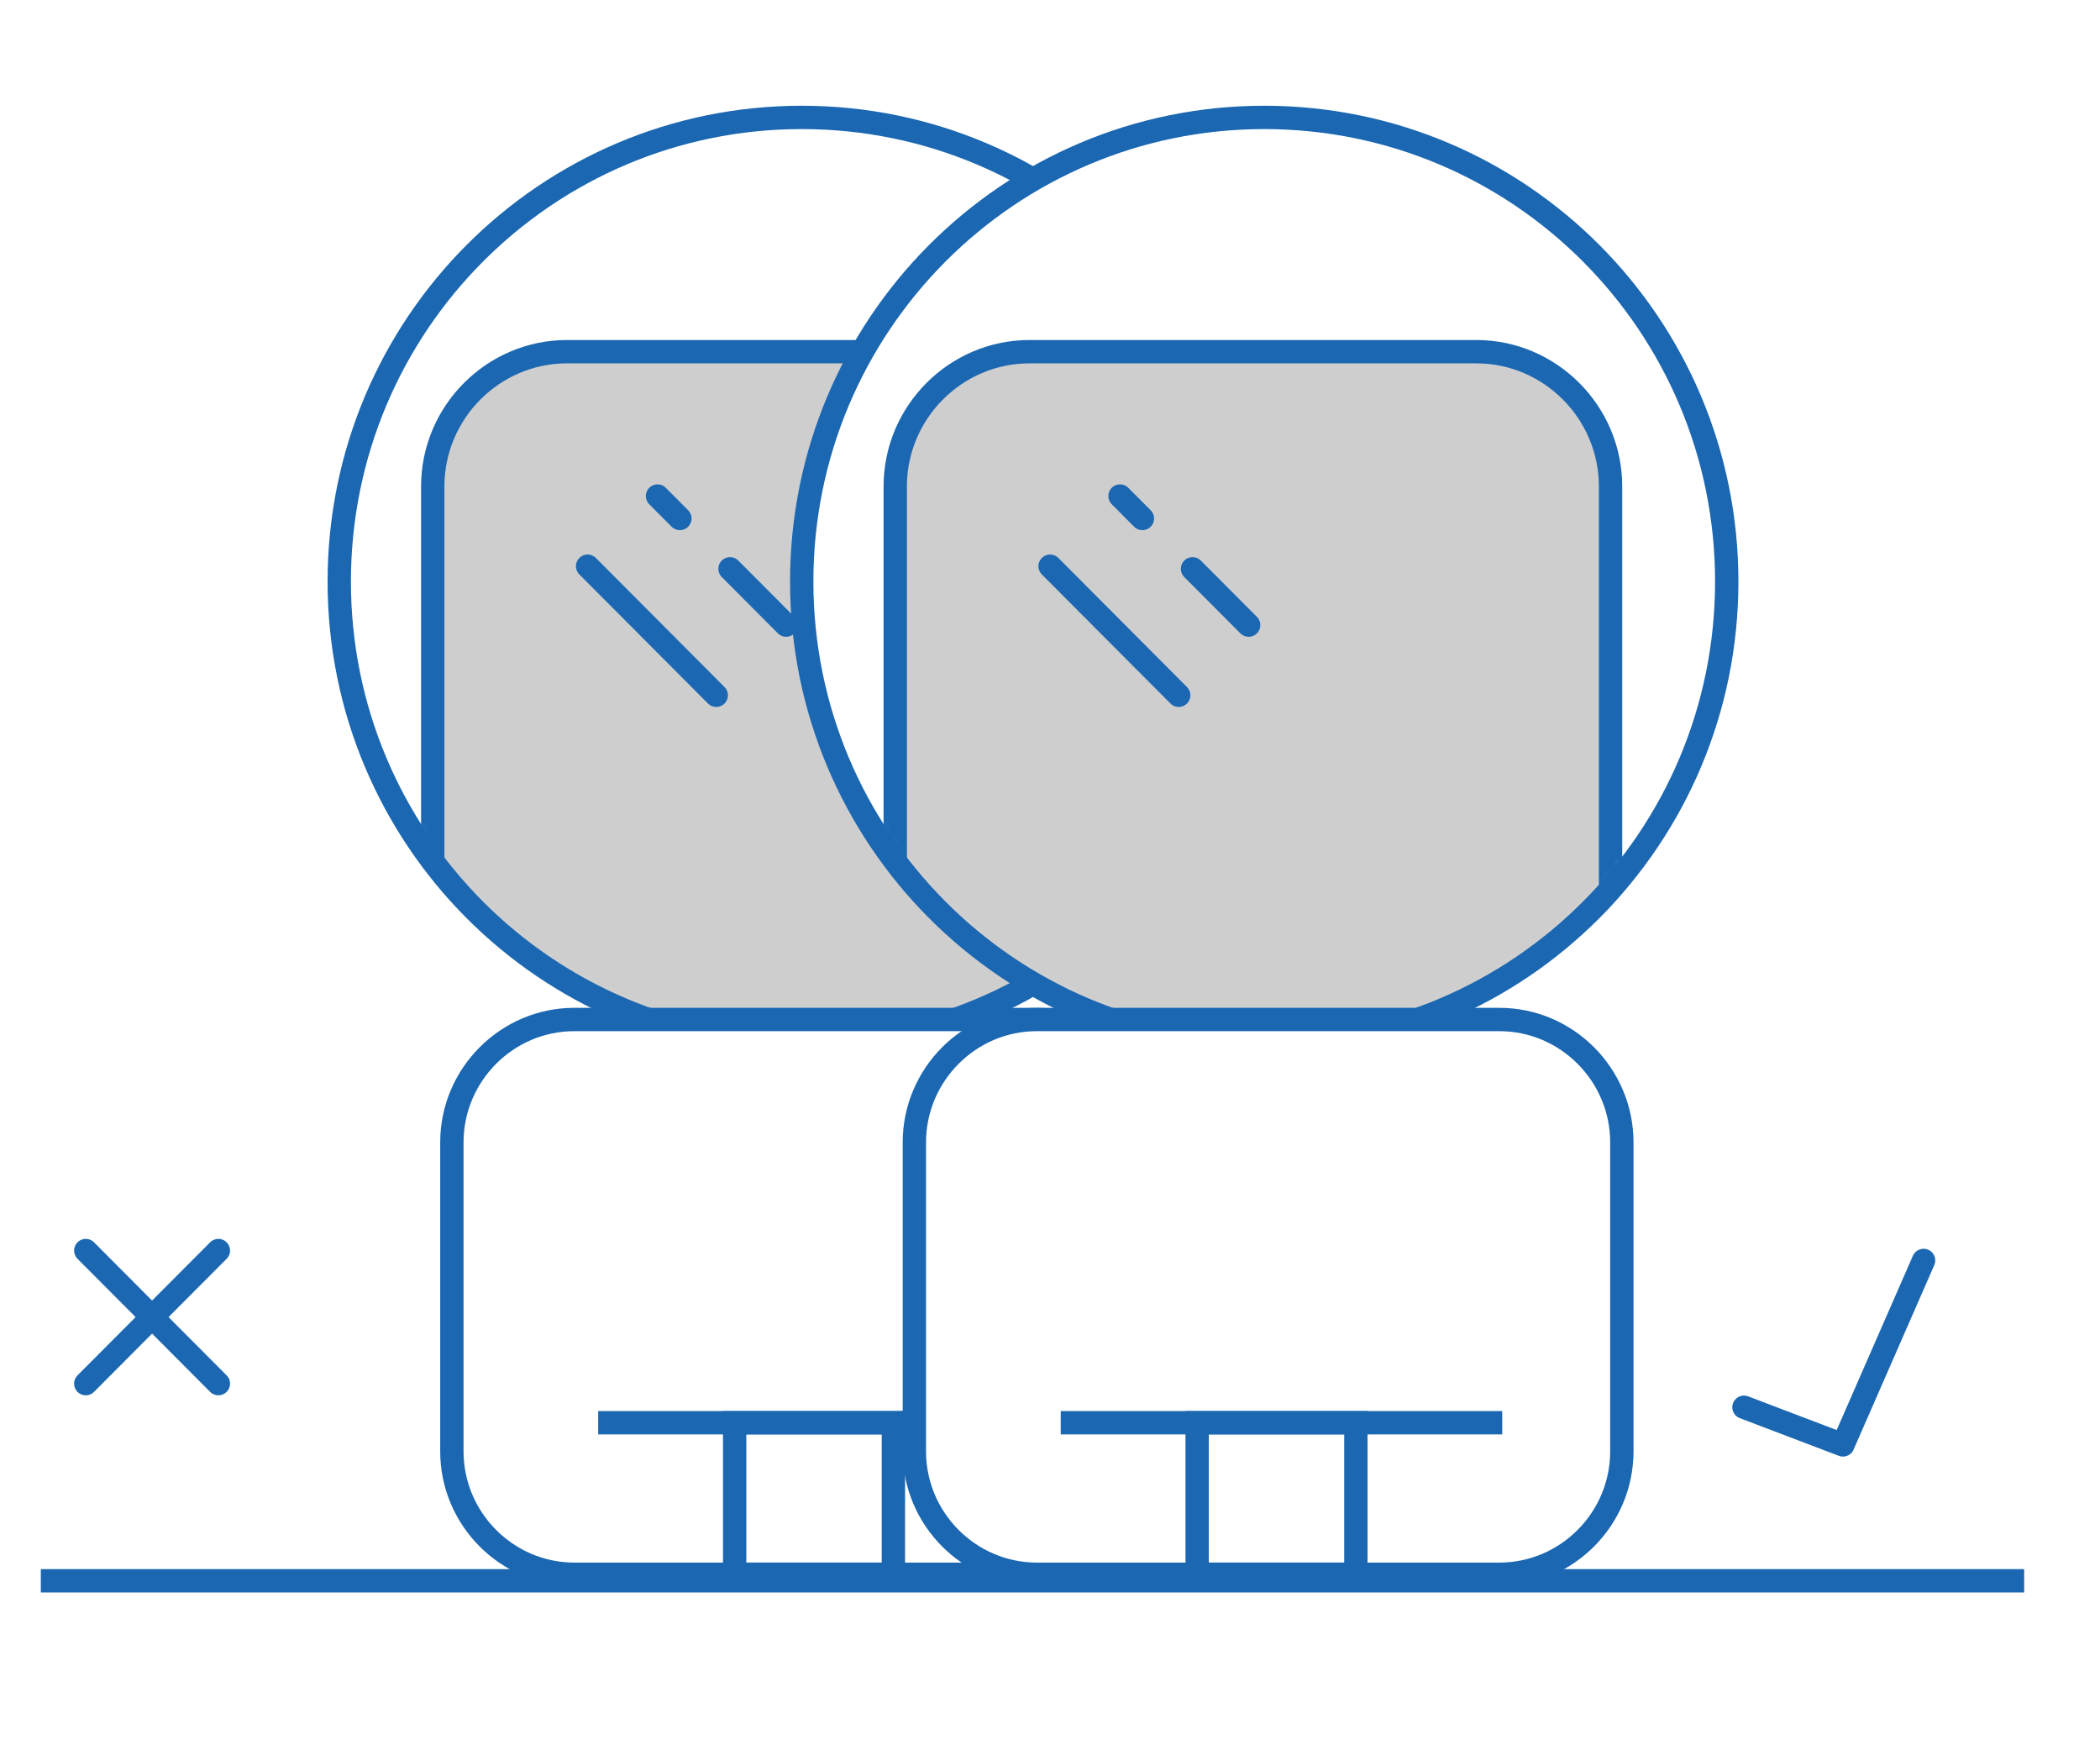 <?xml version="1.0" encoding="UTF-8"?>
<svg width="180px" height="150px" viewBox="0 0 180 150" version="1.1" xmlns="http://www.w3.org/2000/svg" xmlns:xlink="http://www.w3.org/1999/xlink">
    <!-- Generator: Sketch 51.3 (57544) - http://www.bohemiancoding.com/sketch -->
    <title>面试评估icon</title>
    <desc>Created with Sketch.</desc>
    <defs>
        <path d="M0.791,40.835 C0.791,62.806 18.542,80.613 40.434,80.613 C62.329,80.613 80.076,62.806 80.076,40.835 C80.076,18.866 62.329,1.054 40.434,1.054 C18.542,1.054 0.791,18.866 0.791,40.835" id="path-1"></path>
        <path d="M0.791,40.835 C0.791,62.806 18.542,80.613 40.434,80.613 C62.329,80.613 80.076,62.806 80.076,40.835 C80.076,18.866 62.329,1.054 40.434,1.054 C18.542,1.054 0.791,18.866 0.791,40.835 Z" id="path-3"></path>
        <path d="M1.981,40.835 C1.981,62.806 19.73,80.613 41.624,80.613 C63.519,80.613 81.268,62.806 81.268,40.835 C81.268,18.866 63.519,1.054 41.624,1.054 C19.73,1.054 1.981,18.866 1.981,40.835" id="path-5"></path>
        <path d="M1.981,40.835 C1.981,62.806 19.73,80.613 41.624,80.613 C63.519,80.613 81.268,62.806 81.268,40.835 C81.268,18.866 63.519,1.054 41.624,1.054 C19.73,1.054 1.981,18.866 1.981,40.835 Z" id="path-7"></path>
        <polygon id="path-9" points="0 128.969 169.083 128.969 169.083 0.056 0 0.056"></polygon>
    </defs>
    <g id="中文" stroke="none" stroke-width="1" fill="none" fill-rule="evenodd">
        <g id="6.2、加入我们_应聘流程" transform="translate(-974, -1798)">
            <g id="面试评估icon" transform="translate(974, 1798)">
                <rect id="Rectangle" fill="#FFFFFF" fill-rule="nonzero" x="0" y="0" width="180" height="150"></rect>
                <path d="M108.363,49.841 C108.363,71.81 90.614,89.619 68.721,89.619 C46.827,89.619 29.078,71.81 29.078,49.841 C29.078,27.872 46.827,10.062 68.721,10.062 C90.614,10.062 108.363,27.872 108.363,49.841" id="Fill-1" fill="#FFFFFF"></path>
                <g id="Group-9" transform="translate(28.286, 9.006)">
                    <g id="Group-5">
                        <mask id="mask-2" fill="white">
                            <use xlink:href="#path-1"></use>
                        </mask>
                        <g id="Clip-4"></g>
                        <path d="M58.61,82.655 L20.315,82.655 C13.985,82.655 8.806,77.458 8.806,71.106 L8.806,32.682 C8.806,26.329 13.985,21.133 20.315,21.133 L58.61,21.133 C64.938,21.133 70.119,26.329 70.119,32.682 L70.119,71.106 C70.119,77.458 64.938,82.655 58.61,82.655" id="Fill-3" fill="#CECECE" mask="url(#mask-2)"></path>
                    </g>
                    <g id="Group-8">
                        <mask id="mask-4" fill="white">
                            <use xlink:href="#path-3"></use>
                        </mask>
                        <g id="Clip-7"></g>
                        <path d="M58.61,82.655 L20.315,82.655 C13.985,82.655 8.806,77.458 8.806,71.106 L8.806,32.682 C8.806,26.329 13.985,21.133 20.315,21.133 L58.61,21.133 C64.938,21.133 70.119,26.329 70.119,32.682 L70.119,71.106 C70.119,77.458 64.938,82.655 58.61,82.655 Z" id="Stroke-6" stroke="#1B67B2" stroke-width="2" mask="url(#mask-4)"></path>
                    </g>
                </g>
                <g id="Group-20" transform="translate(28.286, 9.006)">
                    <path d="M80.077,40.835 C80.077,62.803 62.328,80.613 40.435,80.613 C18.541,80.613 0.793,62.803 0.793,40.835 C0.793,18.866 18.541,1.056 40.435,1.056 C62.328,1.056 80.077,18.866 80.077,40.835 Z" id="Stroke-10" stroke="#1B67B2" stroke-width="2"></path>
                    <path d="M22.081,39.518 L33.106,50.579" id="Stroke-12" stroke="#1B67B2" stroke-width="2" stroke-linecap="round" stroke-linejoin="round"></path>
                    <path d="M34.289,39.741 L39.097,44.566" id="Stroke-14" stroke="#1B67B2" stroke-width="2" stroke-linecap="round" stroke-linejoin="round"></path>
                    <path d="M28.074,33.505 L29.99,35.428" id="Stroke-16" stroke="#1B67B2" stroke-width="2" stroke-linecap="round" stroke-linejoin="round"></path>
                    <path d="M119.72,40.835 C119.72,62.803 101.972,80.613 80.078,80.613 C58.182,80.613 40.434,62.803 40.434,40.835 C40.434,18.866 58.182,1.056 80.078,1.056 C101.972,1.056 119.72,18.866 119.72,40.835" id="Fill-18" fill="#FFFFFF"></path>
                </g>
                <g id="Group-27" transform="translate(66.738, 9.006)">
                    <g id="Group-23">
                        <mask id="mask-6" fill="white">
                            <use xlink:href="#path-5"></use>
                        </mask>
                        <g id="Clip-22"></g>
                        <path d="M59.801,82.655 L21.506,82.655 C15.176,82.655 9.997,77.458 9.997,71.106 L9.997,32.682 C9.997,26.329 15.176,21.133 21.506,21.133 L59.801,21.133 C66.129,21.133 71.31,26.329 71.31,32.682 L71.31,71.106 C71.31,77.458 66.129,82.655 59.801,82.655" id="Fill-21" fill="#CECECE" mask="url(#mask-6)"></path>
                    </g>
                    <g id="Group-26">
                        <mask id="mask-8" fill="white">
                            <use xlink:href="#path-7"></use>
                        </mask>
                        <g id="Clip-25"></g>
                        <path d="M59.801,82.655 L21.506,82.655 C15.176,82.655 9.997,77.458 9.997,71.106 L9.997,32.682 C9.997,26.329 15.176,21.133 21.506,21.133 L59.801,21.133 C66.129,21.133 71.31,26.329 71.31,32.682 L71.31,71.106 C71.31,77.458 66.129,82.655 59.801,82.655 Z" id="Stroke-24" stroke="#1B67B2" stroke-width="2" mask="url(#mask-8)"></path>
                    </g>
                </g>
                <g id="Group-54" transform="translate(4, 7.975)">
                    <path d="M144.006,41.865 C144.006,63.834 126.257,81.644 104.364,81.644 C82.468,81.644 64.719,63.834 64.719,41.865 C64.719,19.896 82.468,2.087 104.364,2.087 C126.257,2.087 144.006,19.896 144.006,41.865 Z" id="Stroke-28" stroke="#1B67B2" stroke-width="2"></path>
                    <path d="M86.009,40.549 L97.033,51.61" id="Stroke-30" stroke="#1B67B2" stroke-width="2" stroke-linecap="round" stroke-linejoin="round"></path>
                    <path d="M98.218,40.772 L103.026,45.597" id="Stroke-32" stroke="#1B67B2" stroke-width="2" stroke-linecap="round" stroke-linejoin="round"></path>
                    <path d="M92.003,34.535 L93.919,36.459" id="Stroke-34" stroke="#1B67B2" stroke-width="2" stroke-linecap="round" stroke-linejoin="round"></path>
                    <path d="M0.5,127.5 L168.5,127.5" id="Line-3" stroke="#1B67B2" stroke-width="2" stroke-linecap="square" fill-rule="nonzero"></path>
                    <path d="M84.88,126.939 L45.223,126.939 C39.453,126.939 34.732,122.2 34.732,116.408 L34.732,89.927 C34.732,84.137 39.453,79.397 45.223,79.397 L84.88,79.397 C90.652,79.397 95.373,84.137 95.373,89.927 L95.373,116.408 C95.373,122.2 90.652,126.939 84.88,126.939" id="Fill-39" fill="#FFFFFF"></path>
                    <path d="M84.88,126.939 L45.223,126.939 C39.453,126.939 34.732,122.2 34.732,116.408 L34.732,89.927 C34.732,84.137 39.453,79.397 45.223,79.397 L84.88,79.397 C90.652,79.397 95.373,84.137 95.373,89.927 L95.373,116.408 C95.373,122.2 90.652,126.939 84.88,126.939 Z" id="Stroke-41" stroke="#1B67B2" stroke-width="2"></path>
                    <path d="M47.275,113.954 L85.119,113.954" id="Stroke-43" stroke="#1B67B2" stroke-width="2"></path>
                    <mask id="mask-10" fill="white">
                        <use xlink:href="#path-9"></use>
                    </mask>
                    <g id="Clip-46"></g>
                    <polygon id="Stroke-45" stroke="#1B67B2" stroke-width="2" mask="url(#mask-10)" points="58.97 126.938 72.576 126.938 72.576 113.952 58.97 113.952"></polygon>
                    <path d="M124.522,126.939 L84.867,126.939 C79.096,126.939 74.374,122.2 74.374,116.408 L74.374,89.927 C74.374,84.137 79.096,79.397 84.867,79.397 L124.522,79.397 C130.294,79.397 135.015,84.137 135.015,89.927 L135.015,116.408 C135.015,122.2 130.294,126.939 124.522,126.939" id="Fill-47" fill="#FFFFFF" mask="url(#mask-10)"></path>
                    <path d="M124.522,126.939 L84.867,126.939 C79.096,126.939 74.374,122.2 74.374,116.408 L74.374,89.927 C74.374,84.137 79.096,79.397 84.867,79.397 L124.522,79.397 C130.294,79.397 135.015,84.137 135.015,89.927 L135.015,116.408 C135.015,122.2 130.294,126.939 124.522,126.939 Z" id="Stroke-48" stroke="#1B67B2" stroke-width="2" mask="url(#mask-10)"></path>
                    <path d="M86.919,113.954 L124.762,113.954" id="Stroke-49" stroke="#1B67B2" stroke-width="2" mask="url(#mask-10)"></path>
                    <polygon id="Stroke-50" stroke="#1B67B2" stroke-width="2" mask="url(#mask-10)" points="98.612 126.938 112.218 126.938 112.218 113.952 98.612 113.952"></polygon>
                    <polyline id="Stroke-51" stroke="#1B67B2" stroke-width="2" stroke-linecap="round" stroke-linejoin="round" mask="url(#mask-10)" points="145.483 112.627 153.964 115.854 160.878 100.046"></polyline>
                    <path d="M3.352,110.602 L14.718,99.199" id="Stroke-52" stroke="#1B67B2" stroke-width="2" stroke-linecap="round" stroke-linejoin="round" mask="url(#mask-10)"></path>
                    <path d="M14.718,110.602 L3.352,99.199" id="Stroke-53" stroke="#1B67B2" stroke-width="2" stroke-linecap="round" stroke-linejoin="round" mask="url(#mask-10)"></path>
                </g>
            </g>
        </g>
    </g>
</svg>
